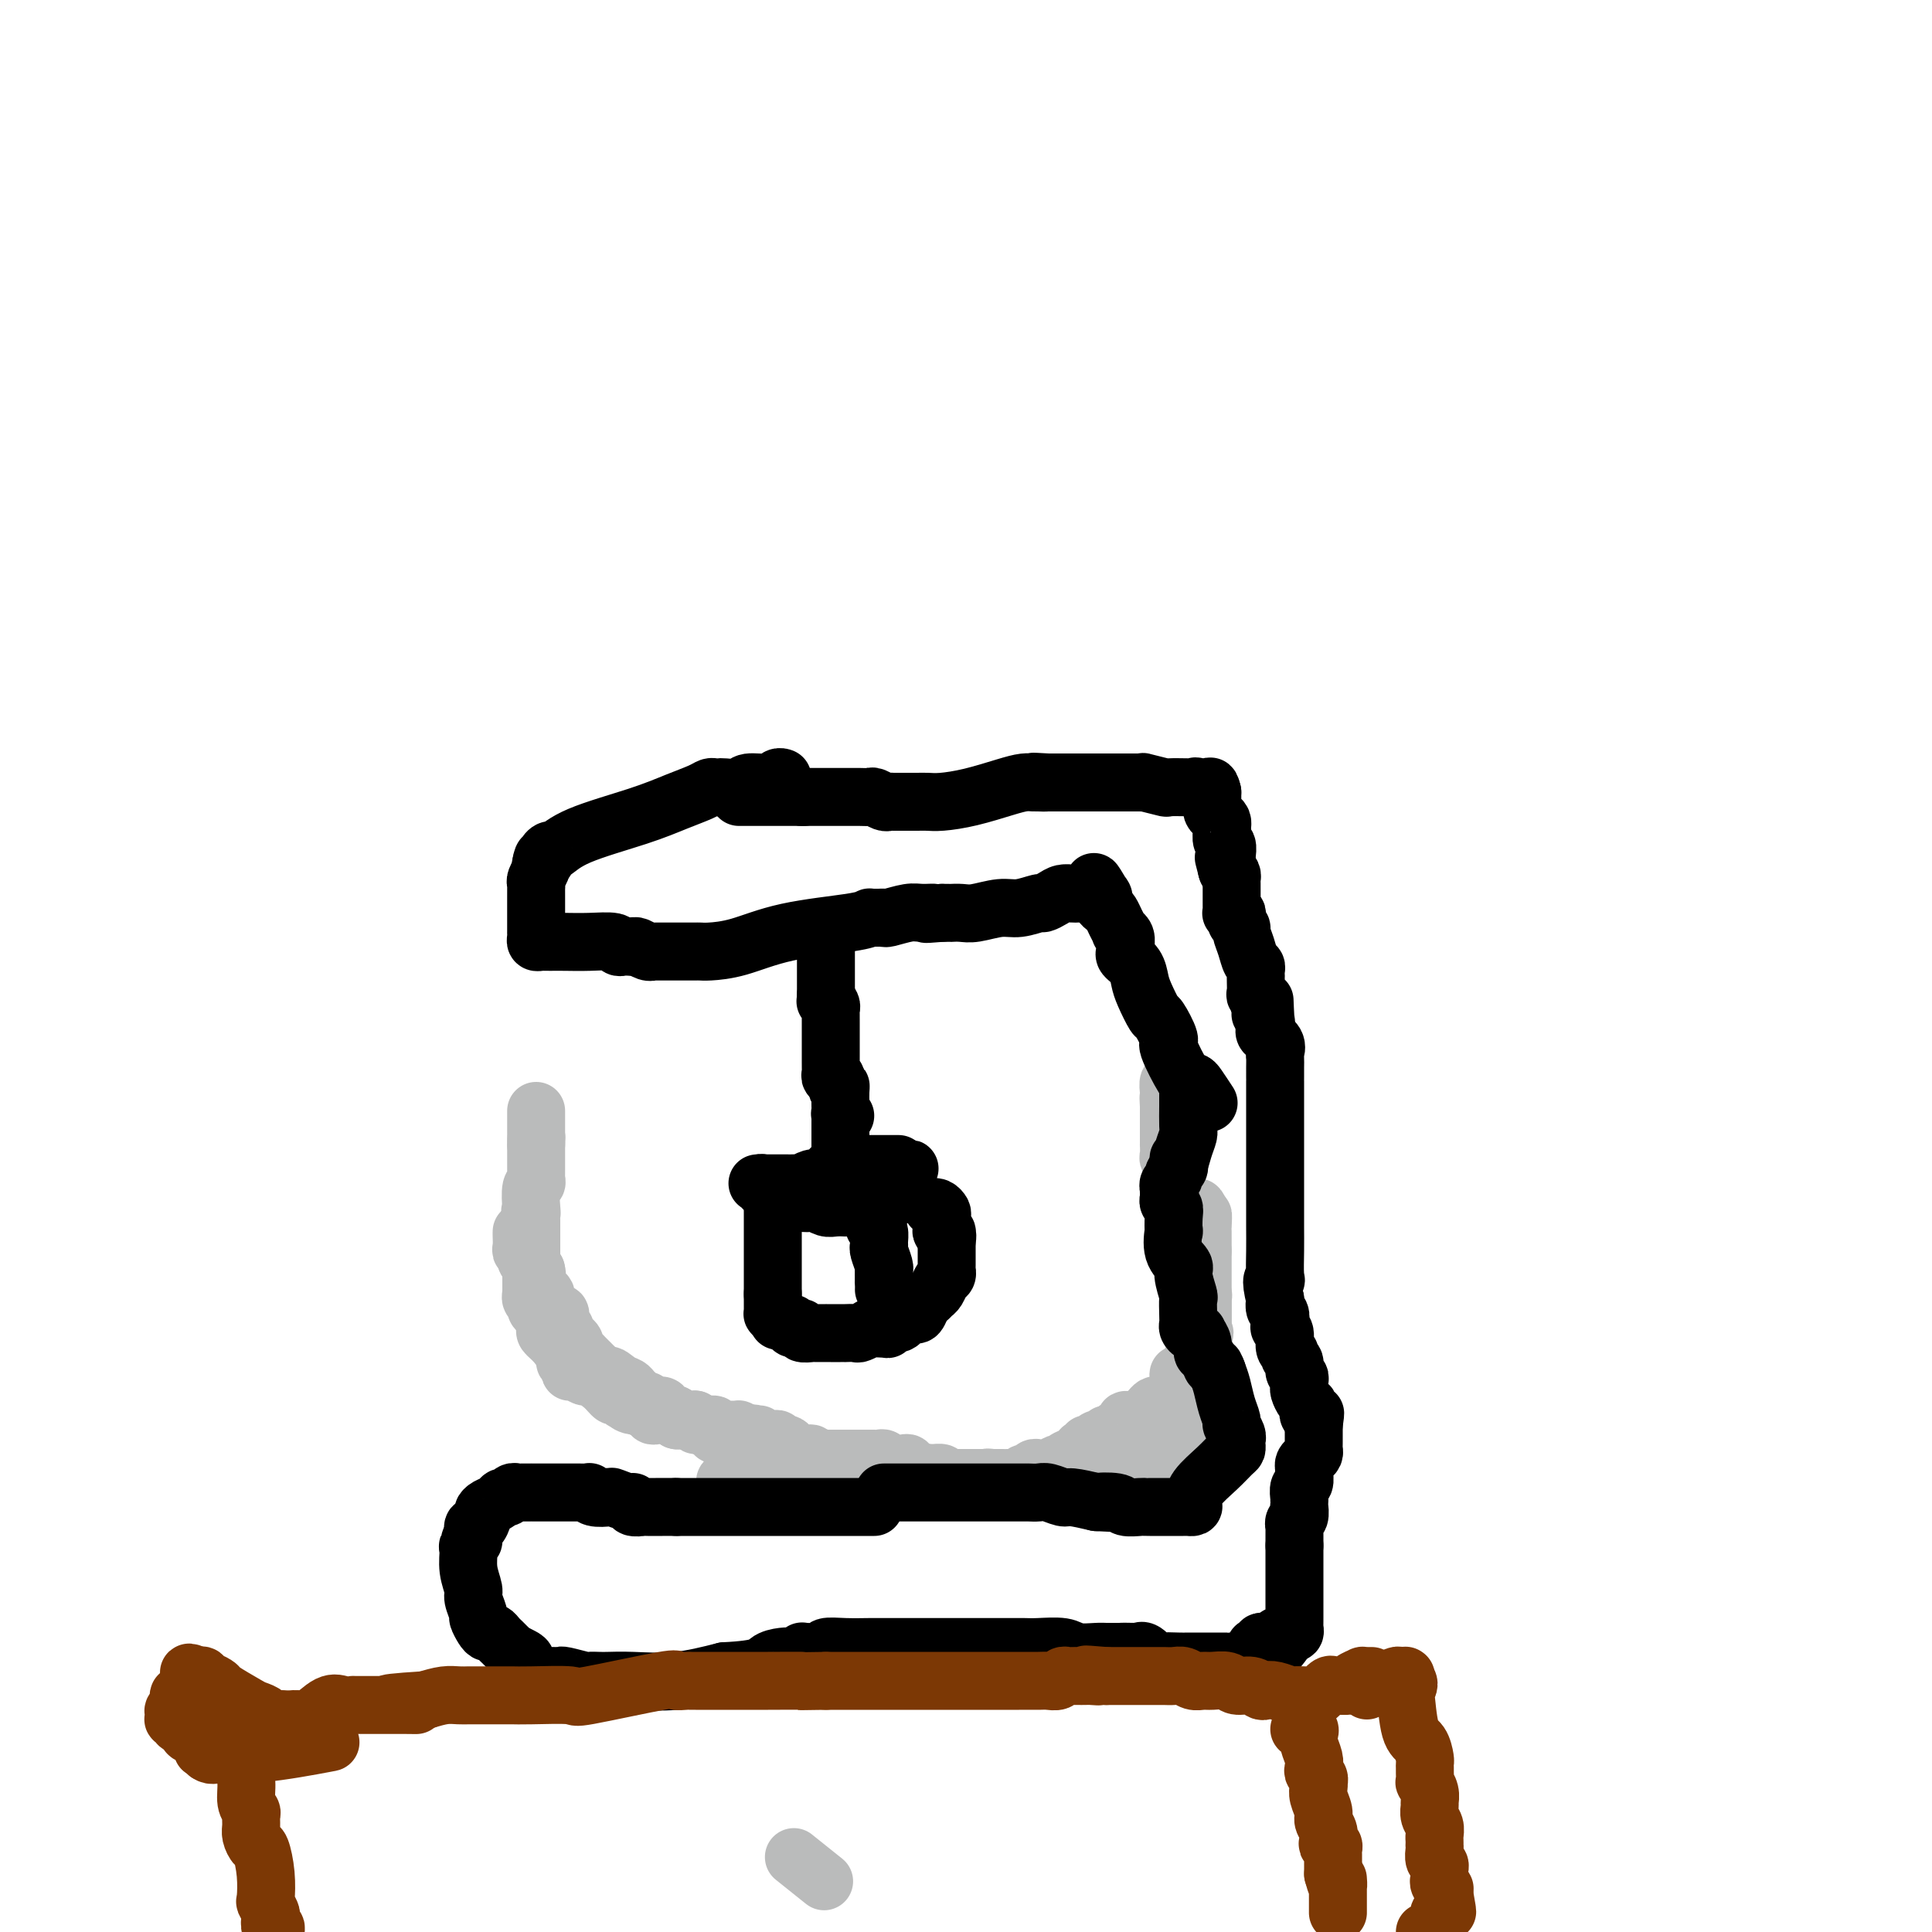 <svg viewBox='0 0 400 400' version='1.1' xmlns='http://www.w3.org/2000/svg' xmlns:xlink='http://www.w3.org/1999/xlink'><g fill='none' stroke='#BABBBB' stroke-width='12' stroke-linecap='round' stroke-linejoin='round'><path d='M108,255c-0.008,0.228 -0.016,0.456 0,1c0.016,0.544 0.056,1.403 0,2c-0.056,0.597 -0.207,0.933 0,1c0.207,0.067 0.773,-0.136 1,0c0.227,0.136 0.116,0.611 0,1c-0.116,0.389 -0.237,0.692 0,1c0.237,0.308 0.833,0.621 1,1c0.167,0.379 -0.095,0.822 0,1c0.095,0.178 0.548,0.089 1,0'/><path d='M111,263c0.421,1.583 -0.028,1.541 0,2c0.028,0.459 0.532,1.420 1,2c0.468,0.580 0.900,0.781 1,1c0.100,0.219 -0.132,0.458 0,1c0.132,0.542 0.628,1.388 1,2c0.372,0.612 0.621,0.990 1,1c0.379,0.010 0.889,-0.348 1,0c0.111,0.348 -0.176,1.403 0,2c0.176,0.597 0.817,0.737 1,1c0.183,0.263 -0.092,0.648 0,1c0.092,0.352 0.549,0.671 1,1c0.451,0.329 0.895,0.666 1,1c0.105,0.334 -0.130,0.663 0,1c0.130,0.337 0.626,0.682 1,1c0.374,0.318 0.625,0.610 1,1c0.375,0.390 0.874,0.878 1,1c0.126,0.122 -0.121,-0.122 0,0c0.121,0.122 0.609,0.610 1,1c0.391,0.390 0.683,0.683 1,1c0.317,0.317 0.658,0.659 1,1'/><path d='M125,285c2.300,3.355 1.050,0.744 1,0c-0.050,-0.744 1.100,0.379 2,1c0.900,0.621 1.551,0.740 2,1c0.449,0.260 0.697,0.662 1,1c0.303,0.338 0.663,0.612 1,1c0.337,0.388 0.652,0.892 1,1c0.348,0.108 0.728,-0.178 1,0c0.272,0.178 0.436,0.822 1,1c0.564,0.178 1.527,-0.110 2,0c0.473,0.110 0.455,0.618 1,1c0.545,0.382 1.651,0.639 2,1c0.349,0.361 -0.060,0.828 0,1c0.060,0.172 0.590,0.050 1,0c0.410,-0.050 0.702,-0.028 1,0c0.298,0.028 0.603,0.060 1,0c0.397,-0.060 0.885,-0.213 1,0c0.115,0.213 -0.143,0.793 0,1c0.143,0.207 0.686,0.041 1,0c0.314,-0.041 0.399,0.041 1,0c0.601,-0.041 1.719,-0.207 2,0c0.281,0.207 -0.274,0.788 0,1c0.274,0.212 1.378,0.056 2,0c0.622,-0.056 0.760,-0.012 1,0c0.240,0.012 0.580,-0.007 1,0c0.420,0.007 0.921,0.040 1,0c0.079,-0.040 -0.263,-0.154 0,0c0.263,0.154 1.132,0.577 2,1'/><path d='M155,297c4.803,1.852 1.812,0.482 1,0c-0.812,-0.482 0.556,-0.076 1,0c0.444,0.076 -0.035,-0.177 0,0c0.035,0.177 0.583,0.783 1,1c0.417,0.217 0.703,0.044 1,0c0.297,-0.044 0.604,0.040 1,0c0.396,-0.040 0.880,-0.204 1,0c0.120,0.204 -0.123,0.776 0,1c0.123,0.224 0.611,0.098 1,0c0.389,-0.098 0.678,-0.170 1,0c0.322,0.170 0.677,0.582 1,1c0.323,0.418 0.612,0.843 1,1c0.388,0.157 0.874,0.046 1,0c0.126,-0.046 -0.107,-0.026 0,0c0.107,0.026 0.554,0.059 1,0c0.446,-0.059 0.889,-0.208 1,0c0.111,0.208 -0.111,0.774 0,1c0.111,0.226 0.556,0.113 1,0'/><path d='M169,302c2.324,0.774 1.133,0.207 1,0c-0.133,-0.207 0.791,-0.056 1,0c0.209,0.056 -0.299,0.015 0,0c0.299,-0.015 1.404,-0.004 2,0c0.596,0.004 0.684,0.001 1,0c0.316,-0.001 0.862,-0.000 1,0c0.138,0.000 -0.132,0.000 0,0c0.132,-0.000 0.665,-0.000 1,0c0.335,0.000 0.471,0.000 1,0c0.529,-0.000 1.451,-0.001 2,0c0.549,0.001 0.724,0.004 1,0c0.276,-0.004 0.651,-0.015 1,0c0.349,0.015 0.671,0.057 1,0c0.329,-0.057 0.665,-0.211 1,0c0.335,0.211 0.668,0.788 1,1c0.332,0.212 0.663,0.061 1,0c0.337,-0.061 0.681,-0.031 1,0c0.319,0.031 0.613,0.064 1,0c0.387,-0.064 0.867,-0.223 1,0c0.133,0.223 -0.079,0.829 0,1c0.079,0.171 0.451,-0.094 1,0c0.549,0.094 1.274,0.547 2,1'/><path d='M191,305c3.890,0.460 2.614,0.109 2,0c-0.614,-0.109 -0.568,0.023 0,0c0.568,-0.023 1.658,-0.202 2,0c0.342,0.202 -0.063,0.786 0,1c0.063,0.214 0.594,0.057 1,0c0.406,-0.057 0.686,-0.015 1,0c0.314,0.015 0.663,0.004 1,0c0.337,-0.004 0.664,-0.001 1,0c0.336,0.001 0.681,0.000 1,0c0.319,-0.000 0.610,0.000 1,0c0.390,-0.000 0.878,-0.001 1,0c0.122,0.001 -0.121,0.004 0,0c0.121,-0.004 0.606,-0.015 1,0c0.394,0.015 0.696,0.057 1,0c0.304,-0.057 0.610,-0.211 1,0c0.390,0.211 0.864,0.789 1,1c0.136,0.211 -0.065,0.057 0,0c0.065,-0.057 0.395,-0.015 1,0c0.605,0.015 1.486,0.004 2,0c0.514,-0.004 0.663,-0.001 1,0c0.337,0.001 0.864,0.000 1,0c0.136,-0.000 -0.117,-0.000 0,0c0.117,0.000 0.605,0.000 1,0c0.395,-0.000 0.698,-0.000 1,0'/><path d='M213,307c3.566,0.309 1.480,0.083 1,0c-0.480,-0.083 0.644,-0.022 1,0c0.356,0.022 -0.056,0.006 0,0c0.056,-0.006 0.580,-0.002 1,0c0.420,0.002 0.735,0.000 1,0c0.265,-0.000 0.480,-0.000 1,0c0.520,0.000 1.345,0.000 2,0c0.655,-0.000 1.141,0.000 2,0c0.859,-0.000 2.092,-0.000 3,0c0.908,0.000 1.490,0.001 2,0c0.510,-0.001 0.948,-0.004 1,0c0.052,0.004 -0.281,0.015 0,0c0.281,-0.015 1.175,-0.057 2,0c0.825,0.057 1.582,0.211 2,0c0.418,-0.211 0.497,-0.788 1,-1c0.503,-0.212 1.429,-0.061 2,0c0.571,0.061 0.785,0.030 1,0'/><path d='M236,306c3.797,-0.338 1.791,-0.683 1,-1c-0.791,-0.317 -0.367,-0.606 0,-1c0.367,-0.394 0.677,-0.893 1,-1c0.323,-0.107 0.660,0.179 1,0c0.340,-0.179 0.684,-0.821 1,-1c0.316,-0.179 0.606,0.106 1,0c0.394,-0.106 0.894,-0.603 1,-1c0.106,-0.397 -0.182,-0.694 0,-1c0.182,-0.306 0.833,-0.621 1,-1c0.167,-0.379 -0.151,-0.823 0,-1c0.151,-0.177 0.773,-0.089 1,0c0.227,0.089 0.061,0.178 0,0c-0.061,-0.178 -0.016,-0.621 0,-1c0.016,-0.379 0.004,-0.692 0,-1c-0.004,-0.308 -0.001,-0.610 0,-1c0.001,-0.390 0.000,-0.867 0,-1c-0.000,-0.133 -0.000,0.077 0,0c0.000,-0.077 0.000,-0.440 0,-1c-0.000,-0.560 -0.000,-1.315 0,-2c0.000,-0.685 0.000,-1.300 0,-2c-0.000,-0.700 -0.000,-1.486 0,-2c0.000,-0.514 0.000,-0.757 0,-1'/><path d='M244,286c0.111,-2.249 -0.111,-1.372 0,-1c0.111,0.372 0.554,0.241 1,0c0.446,-0.241 0.894,-0.590 1,-1c0.106,-0.410 -0.129,-0.880 0,-1c0.129,-0.120 0.623,0.108 1,0c0.377,-0.108 0.637,-0.554 1,-1c0.363,-0.446 0.829,-0.893 1,-1c0.171,-0.107 0.046,0.126 0,0c-0.046,-0.126 -0.012,-0.611 0,-1c0.012,-0.389 0.003,-0.682 0,-1c-0.003,-0.318 -0.001,-0.662 0,-1c0.001,-0.338 0.000,-0.669 0,-1'/><path d='M249,277c0.774,-1.571 0.207,-0.999 0,-1c-0.207,-0.001 -0.056,-0.574 0,-1c0.056,-0.426 0.015,-0.706 0,-1c-0.015,-0.294 -0.004,-0.604 0,-1c0.004,-0.396 0.001,-0.879 0,-1c-0.001,-0.121 -0.001,0.121 0,0c0.001,-0.121 0.001,-0.604 0,-1c-0.001,-0.396 -0.004,-0.704 0,-1c0.004,-0.296 0.015,-0.580 0,-1c-0.015,-0.420 -0.057,-0.974 0,-1c0.057,-0.026 0.211,0.478 0,0c-0.211,-0.478 -0.788,-1.936 -1,-3c-0.212,-1.064 -0.061,-1.732 0,-2c0.061,-0.268 0.030,-0.134 0,0'/><path d='M248,263c-0.155,-2.343 -0.041,-1.201 0,-1c0.041,0.201 0.011,-0.538 0,-1c-0.011,-0.462 -0.003,-0.648 0,-1c0.003,-0.352 0.001,-0.871 0,-1c-0.001,-0.129 -0.000,0.131 0,0c0.000,-0.131 0.000,-0.654 0,-1c-0.000,-0.346 -0.001,-0.515 0,-1c0.001,-0.485 0.003,-1.288 0,-2c-0.003,-0.712 -0.011,-1.335 0,-2c0.011,-0.665 0.041,-1.371 0,-2c-0.041,-0.629 -0.155,-1.180 0,-1c0.155,0.180 0.577,1.090 1,2'/><path d='M249,252c0.155,-1.266 0.041,1.070 0,2c-0.041,0.930 -0.011,0.454 0,1c0.011,0.546 0.003,2.115 0,3c-0.003,0.885 -0.001,1.088 0,2c0.001,0.912 0.000,2.534 0,3c-0.000,0.466 -0.000,-0.225 0,0c0.000,0.225 0.000,1.365 0,2c-0.000,0.635 -0.000,0.765 0,1c0.000,0.235 0.000,0.573 0,1c-0.000,0.427 -0.000,0.942 0,1c0.000,0.058 -0.000,-0.340 0,0c0.000,0.340 0.000,1.418 0,2c-0.000,0.582 -0.000,0.667 0,1c0.000,0.333 0.000,0.914 0,1c-0.000,0.086 -0.000,-0.324 0,0c0.000,0.324 0.000,1.382 0,2c-0.000,0.618 -0.000,0.795 0,1c0.000,0.205 0.001,0.437 0,1c-0.001,0.563 -0.003,1.458 0,2c0.003,0.542 0.012,0.731 0,1c-0.012,0.269 -0.046,0.619 0,1c0.046,0.381 0.170,0.795 0,1c-0.170,0.205 -0.634,0.201 -1,0c-0.366,-0.201 -0.634,-0.600 -1,0c-0.366,0.600 -0.829,2.200 -1,3c-0.171,0.800 -0.049,0.800 0,1c0.049,0.200 0.024,0.600 0,1'/><path d='M246,286c-0.417,0.957 0.042,0.849 0,1c-0.042,0.151 -0.585,0.561 -1,1c-0.415,0.439 -0.703,0.906 -1,1c-0.297,0.094 -0.604,-0.185 -1,0c-0.396,0.185 -0.880,0.833 -1,1c-0.120,0.167 0.123,-0.149 0,0c-0.123,0.149 -0.611,0.762 -1,1c-0.389,0.238 -0.677,0.101 -1,0c-0.323,-0.101 -0.680,-0.167 -1,0c-0.320,0.167 -0.601,0.566 -1,1c-0.399,0.434 -0.914,0.904 -1,1c-0.086,0.096 0.257,-0.182 0,0c-0.257,0.182 -1.115,0.823 -2,1c-0.885,0.177 -1.796,-0.111 -2,0c-0.204,0.111 0.300,0.622 0,1c-0.300,0.378 -1.405,0.623 -2,1c-0.595,0.377 -0.680,0.886 -1,1c-0.320,0.114 -0.873,-0.167 -1,0c-0.127,0.167 0.174,0.781 0,1c-0.174,0.219 -0.821,0.044 -1,0c-0.179,-0.044 0.111,0.045 0,0c-0.111,-0.045 -0.622,-0.222 -1,0c-0.378,0.222 -0.622,0.843 -1,1c-0.378,0.157 -0.888,-0.151 -1,0c-0.112,0.151 0.176,0.762 0,1c-0.176,0.238 -0.817,0.102 -1,0c-0.183,-0.102 0.090,-0.172 0,0c-0.090,0.172 -0.545,0.586 -1,1'/><path d='M223,301c-3.741,2.563 -1.593,1.470 -1,1c0.593,-0.470 -0.370,-0.318 -1,0c-0.630,0.318 -0.928,0.803 -1,1c-0.072,0.197 0.083,0.106 0,0c-0.083,-0.106 -0.403,-0.226 -1,0c-0.597,0.226 -1.469,0.797 -2,1c-0.531,0.203 -0.720,0.039 -1,0c-0.280,-0.039 -0.652,0.046 -1,0c-0.348,-0.046 -0.671,-0.222 -1,0c-0.329,0.222 -0.665,0.844 -1,1c-0.335,0.156 -0.671,-0.154 -1,0c-0.329,0.154 -0.652,0.773 -1,1c-0.348,0.227 -0.720,0.061 -1,0c-0.280,-0.061 -0.469,-0.016 -1,0c-0.531,0.016 -1.403,0.004 -2,0c-0.597,-0.004 -0.918,-0.001 -1,0c-0.082,0.001 0.076,-0.001 0,0c-0.076,0.001 -0.385,0.004 -1,0c-0.615,-0.004 -1.536,-0.015 -3,0c-1.464,0.015 -3.471,0.057 -5,0c-1.529,-0.057 -2.581,-0.212 -4,0c-1.419,0.212 -3.207,0.793 -4,1c-0.793,0.207 -0.593,0.041 -1,0c-0.407,-0.041 -1.422,0.041 -2,0c-0.578,-0.041 -0.718,-0.207 -1,0c-0.282,0.207 -0.704,0.788 -1,1c-0.296,0.212 -0.464,0.057 -1,0c-0.536,-0.057 -1.439,-0.016 -2,0c-0.561,0.016 -0.781,0.008 -1,0'/><path d='M180,308c-4.743,0.310 -1.100,0.084 0,0c1.100,-0.084 -0.343,-0.025 -1,0c-0.657,0.025 -0.527,0.018 -1,0c-0.473,-0.018 -1.548,-0.045 -2,0c-0.452,0.045 -0.281,0.162 -1,0c-0.719,-0.162 -2.329,-0.604 -3,-1c-0.671,-0.396 -0.403,-0.746 -1,-1c-0.597,-0.254 -2.059,-0.411 -3,-1c-0.941,-0.589 -1.361,-1.608 -2,-2c-0.639,-0.392 -1.496,-0.157 -2,0c-0.504,0.157 -0.656,0.234 -1,0c-0.344,-0.234 -0.880,-0.781 -1,-1c-0.120,-0.219 0.175,-0.112 0,0c-0.175,0.112 -0.820,0.227 -1,0c-0.180,-0.227 0.105,-0.797 0,-1c-0.105,-0.203 -0.602,-0.039 -1,0c-0.398,0.039 -0.698,-0.046 -1,0c-0.302,0.046 -0.605,0.222 -1,0c-0.395,-0.222 -0.880,-0.843 -1,-1c-0.120,-0.157 0.126,0.150 0,0c-0.126,-0.150 -0.625,-0.759 -1,-1c-0.375,-0.241 -0.626,-0.116 -1,0c-0.374,0.116 -0.870,0.224 -1,0c-0.130,-0.224 0.106,-0.778 0,-1c-0.106,-0.222 -0.553,-0.111 -1,0'/><path d='M153,298c-4.129,-1.543 -0.951,-0.399 0,0c0.951,0.399 -0.323,0.055 -1,0c-0.677,-0.055 -0.755,0.179 -1,0c-0.245,-0.179 -0.657,-0.770 -1,-1c-0.343,-0.230 -0.615,-0.099 -1,0c-0.385,0.099 -0.881,0.166 -1,0c-0.119,-0.166 0.141,-0.566 0,-1c-0.141,-0.434 -0.682,-0.901 -1,-1c-0.318,-0.099 -0.413,0.169 -1,0c-0.587,-0.169 -1.668,-0.776 -2,-1c-0.332,-0.224 0.084,-0.064 0,0c-0.084,0.064 -0.666,0.031 -1,0c-0.334,-0.031 -0.418,-0.061 -1,0c-0.582,0.061 -1.662,0.213 -2,0c-0.338,-0.213 0.064,-0.789 0,-1c-0.064,-0.211 -0.596,-0.055 -1,0c-0.404,0.055 -0.682,0.011 -1,0c-0.318,-0.011 -0.676,0.012 -1,0c-0.324,-0.012 -0.614,-0.058 -1,0c-0.386,0.058 -0.866,0.222 -1,0c-0.134,-0.222 0.079,-0.829 0,-1c-0.079,-0.171 -0.451,0.094 -1,0c-0.549,-0.094 -1.274,-0.547 -2,-1'/><path d='M132,291c-3.472,-1.022 -1.651,-0.077 -1,0c0.651,0.077 0.133,-0.716 0,-1c-0.133,-0.284 0.120,-0.061 0,0c-0.120,0.061 -0.611,-0.042 -1,0c-0.389,0.042 -0.675,0.228 -1,0c-0.325,-0.228 -0.688,-0.869 -1,-1c-0.312,-0.131 -0.573,0.248 -1,0c-0.427,-0.248 -1.018,-1.123 -2,-2c-0.982,-0.877 -2.353,-1.754 -3,-2c-0.647,-0.246 -0.570,0.141 -1,0c-0.430,-0.141 -1.368,-0.810 -2,-1c-0.632,-0.190 -0.960,0.097 -1,0c-0.040,-0.097 0.206,-0.579 0,-1c-0.206,-0.421 -0.864,-0.781 -1,-1c-0.136,-0.219 0.251,-0.296 0,-1c-0.251,-0.704 -1.139,-2.034 -2,-3c-0.861,-0.966 -1.695,-1.568 -2,-2c-0.305,-0.432 -0.082,-0.693 0,-1c0.082,-0.307 0.022,-0.660 0,-1c-0.022,-0.340 -0.006,-0.669 0,-1c0.006,-0.331 0.003,-0.666 0,-1'/><path d='M113,272c-1.172,-1.869 -1.102,-0.542 -1,0c0.102,0.542 0.238,0.299 0,0c-0.238,-0.299 -0.848,-0.654 -1,-1c-0.152,-0.346 0.156,-0.684 0,-1c-0.156,-0.316 -0.774,-0.610 -1,-1c-0.226,-0.390 -0.061,-0.877 0,-1c0.061,-0.123 0.016,0.117 0,0c-0.016,-0.117 -0.004,-0.593 0,-1c0.004,-0.407 0.001,-0.747 0,-1c-0.001,-0.253 -0.000,-0.421 0,-1c0.000,-0.579 0.000,-1.570 0,-2c-0.000,-0.430 -0.000,-0.300 0,-1c0.000,-0.700 0.000,-2.229 0,-3c-0.000,-0.771 -0.000,-0.784 0,-1c0.000,-0.216 0.000,-0.635 0,-1c-0.000,-0.365 -0.000,-0.675 0,-1c0.000,-0.325 0.000,-0.664 0,-1c-0.000,-0.336 -0.000,-0.667 0,-1c0.000,-0.333 0.000,-0.666 0,-1'/><path d='M110,253c-0.468,-3.393 -0.140,-2.376 0,-2c0.140,0.376 0.090,0.112 0,-1c-0.090,-1.112 -0.220,-3.071 0,-4c0.220,-0.929 0.791,-0.827 1,-1c0.209,-0.173 0.056,-0.620 0,-1c-0.056,-0.380 -0.015,-0.693 0,-1c0.015,-0.307 0.004,-0.607 0,-1c-0.004,-0.393 -0.001,-0.879 0,-1c0.001,-0.121 0.000,0.121 0,0c-0.000,-0.121 -0.000,-0.607 0,-1c0.000,-0.393 0.000,-0.693 0,-1c-0.000,-0.307 -0.000,-0.621 0,-1c0.000,-0.379 0.000,-0.823 0,-1c-0.000,-0.177 -0.000,-0.089 0,0'/><path d='M111,237c0.155,-2.653 0.041,-1.284 0,-1c-0.041,0.284 -0.011,-0.515 0,-1c0.011,-0.485 0.003,-0.654 0,-1c-0.003,-0.346 -0.001,-0.867 0,-1c0.001,-0.133 0.000,0.122 0,0c-0.000,-0.122 -0.000,-0.620 0,-1c0.000,-0.380 0.000,-0.641 0,-1c-0.000,-0.359 -0.000,-0.817 0,-1c0.000,-0.183 0.000,-0.092 0,0'/><path d='M249,259c-0.182,-0.194 -0.364,-0.387 -1,-1c-0.636,-0.613 -1.726,-1.644 -2,-3c-0.274,-1.356 0.266,-3.035 0,-4c-0.266,-0.965 -1.340,-1.215 -2,-2c-0.660,-0.785 -0.908,-2.104 -1,-3c-0.092,-0.896 -0.028,-1.368 0,-2c0.028,-0.632 0.022,-1.425 0,-2c-0.022,-0.575 -0.058,-0.933 0,-1c0.058,-0.067 0.212,0.156 0,0c-0.212,-0.156 -0.789,-0.690 -1,-1c-0.211,-0.310 -0.057,-0.397 0,-1c0.057,-0.603 0.015,-1.721 0,-2c-0.015,-0.279 -0.004,0.280 0,0c0.004,-0.280 0.001,-1.399 0,-2c-0.001,-0.601 -0.000,-0.685 0,-1c0.000,-0.315 0.000,-0.861 0,-1c-0.000,-0.139 -0.000,0.128 0,0c0.000,-0.128 0.000,-0.650 0,-1c-0.000,-0.350 -0.000,-0.529 0,-1c0.000,-0.471 0.000,-1.236 0,-2'/><path d='M242,229c-0.155,-2.871 -0.043,-1.548 0,-1c0.043,0.548 0.015,0.319 0,0c-0.015,-0.319 -0.018,-0.730 0,-1c0.018,-0.270 0.057,-0.398 0,-1c-0.057,-0.602 -0.211,-1.677 0,-2c0.211,-0.323 0.788,0.105 1,0c0.212,-0.105 0.061,-0.744 0,-1c-0.061,-0.256 -0.030,-0.128 0,0'/><path d='M170,389c0.556,0.444 1.111,0.889 0,0c-1.111,-0.889 -3.889,-3.111 -5,-4c-1.111,-0.889 -0.556,-0.444 0,0'/><path d='M179,307c-0.331,0.423 -0.661,0.845 -1,1c-0.339,0.155 -0.686,0.041 -1,0c-0.314,-0.041 -0.595,-0.011 -1,0c-0.405,0.011 -0.935,0.003 -1,0c-0.065,-0.003 0.334,-0.001 0,0c-0.334,0.001 -1.403,0.000 -2,0c-0.597,-0.000 -0.723,0.000 -1,0c-0.277,-0.000 -0.703,-0.000 -1,0c-0.297,0.000 -0.463,0.001 -1,0c-0.537,-0.001 -1.443,-0.004 -2,0c-0.557,0.004 -0.763,0.015 -1,0c-0.237,-0.015 -0.505,-0.057 -1,0c-0.495,0.057 -1.219,0.211 -2,0c-0.781,-0.211 -1.620,-0.789 -2,-1c-0.380,-0.211 -0.301,-0.057 -1,0c-0.699,0.057 -2.176,0.015 -3,0c-0.824,-0.015 -0.994,-0.004 -1,0c-0.006,0.004 0.153,0.001 0,0c-0.153,-0.001 -0.618,-0.000 -1,0c-0.382,0.000 -0.680,0.000 -1,0c-0.320,-0.000 -0.663,-0.000 -1,0c-0.337,0.000 -0.668,0.000 -1,0c-0.332,-0.000 -0.666,-0.000 -1,0'/><path d='M152,307c-4.012,-0.226 -0.542,-0.792 1,-1c1.542,-0.208 1.155,-0.060 1,0c-0.155,0.060 -0.077,0.030 0,0'/></g>
<g fill='none' stroke='#000000' stroke-width='12' stroke-linecap='round' stroke-linejoin='round'><path d='M181,312c-0.449,0.000 -0.898,0.000 -1,0c-0.102,0.000 0.144,0.000 0,0c-0.144,0.000 -0.676,0.000 -1,0c-0.324,0.000 -0.438,-0.000 -1,0c-0.562,0.000 -1.570,0.000 -2,0c-0.430,0.000 -0.281,0.000 -1,0c-0.719,0.000 -2.305,0.000 -4,0c-1.695,0.000 -3.501,-0.000 -5,0c-1.499,0.000 -2.693,0.000 -4,0c-1.307,0.000 -2.728,0.000 -4,0c-1.272,0.000 -2.397,0.000 -3,0c-0.603,0.000 -0.685,0.000 -1,0c-0.315,0.000 -0.861,0.000 -1,0c-0.139,0.000 0.131,-0.000 0,0c-0.131,0.000 -0.664,0.000 -1,0c-0.336,0.000 -0.475,0.000 -1,0c-0.525,0.000 -1.436,0.000 -2,0c-0.564,0.000 -0.779,0.000 -1,0c-0.221,0.000 -0.446,0.000 -1,0c-0.554,0.000 -1.437,0.000 -2,0c-0.563,0.000 -0.805,0.000 -1,0c-0.195,0.000 -0.341,0.000 -1,0c-0.659,0.000 -1.829,0.000 -3,0'/><path d='M140,312c-6.848,-0.001 -3.467,-0.004 -3,0c0.467,0.004 -1.981,0.016 -3,0c-1.019,-0.016 -0.610,-0.061 -1,0c-0.390,0.061 -1.580,0.226 -2,0c-0.420,-0.226 -0.070,-0.844 0,-1c0.070,-0.156 -0.139,0.151 -1,0c-0.861,-0.151 -2.373,-0.758 -3,-1c-0.627,-0.242 -0.367,-0.117 -1,0c-0.633,0.117 -2.158,0.228 -3,0c-0.842,-0.228 -1.000,-0.793 -1,-1c-0.000,-0.207 0.157,-0.056 0,0c-0.157,0.056 -0.630,0.015 -1,0c-0.370,-0.015 -0.638,-0.005 -2,0c-1.362,0.005 -3.818,0.005 -6,0c-2.182,-0.005 -4.091,-0.016 -5,0c-0.909,0.016 -0.820,0.060 -1,0c-0.180,-0.060 -0.629,-0.223 -1,0c-0.371,0.223 -0.664,0.834 -1,1c-0.336,0.166 -0.716,-0.111 -1,0c-0.284,0.111 -0.471,0.612 -1,1c-0.529,0.388 -1.399,0.663 -2,1c-0.601,0.337 -0.932,0.737 -1,1c-0.068,0.263 0.126,0.390 0,1c-0.126,0.610 -0.572,1.703 -1,2c-0.428,0.297 -0.836,-0.201 -1,0c-0.164,0.201 -0.082,1.100 0,2'/><path d='M98,318c-1.485,1.561 -0.198,0.964 0,1c0.198,0.036 -0.694,0.704 -1,1c-0.306,0.296 -0.025,0.220 0,1c0.025,0.780 -0.204,2.418 0,4c0.204,1.582 0.842,3.110 1,4c0.158,0.890 -0.165,1.143 0,2c0.165,0.857 0.818,2.320 1,3c0.182,0.680 -0.106,0.577 0,1c0.106,0.423 0.606,1.370 1,2c0.394,0.630 0.683,0.942 1,1c0.317,0.058 0.664,-0.138 1,0c0.336,0.138 0.663,0.611 1,1c0.337,0.389 0.685,0.696 1,1c0.315,0.304 0.596,0.605 1,1c0.404,0.395 0.932,0.883 1,1c0.068,0.117 -0.324,-0.137 0,0c0.324,0.137 1.363,0.664 2,1c0.637,0.336 0.871,0.482 1,1c0.129,0.518 0.154,1.407 1,2c0.846,0.593 2.514,0.890 3,1c0.486,0.110 -0.209,0.033 0,0c0.209,-0.033 1.322,-0.023 2,0c0.678,0.023 0.920,0.059 1,0c0.080,-0.059 -0.002,-0.212 1,0c1.002,0.212 3.089,0.788 4,1c0.911,0.212 0.644,0.058 1,0c0.356,-0.058 1.333,-0.021 2,0c0.667,0.021 1.024,0.026 2,0c0.976,-0.026 2.570,-0.084 5,0c2.430,0.084 5.694,0.310 9,0c3.306,-0.310 6.653,-1.155 10,-2'/><path d='M150,346c8.074,-0.393 8.258,-1.377 9,-2c0.742,-0.623 2.041,-0.885 3,-1c0.959,-0.115 1.578,-0.084 2,0c0.422,0.084 0.646,0.220 1,0c0.354,-0.220 0.838,-0.795 1,-1c0.162,-0.205 0.001,-0.041 0,0c-0.001,0.041 0.156,-0.042 1,0c0.844,0.042 2.373,0.207 3,0c0.627,-0.207 0.351,-0.788 1,-1c0.649,-0.212 2.224,-0.057 4,0c1.776,0.057 3.753,0.015 5,0c1.247,-0.015 1.764,-0.004 3,0c1.236,0.004 3.192,0.001 4,0c0.808,-0.001 0.468,-0.000 1,0c0.532,0.000 1.936,0.000 3,0c1.064,-0.000 1.788,-0.000 2,0c0.212,0.000 -0.086,0.000 0,0c0.086,-0.000 0.558,-0.000 1,0c0.442,0.000 0.856,0.000 2,0c1.144,-0.000 3.020,-0.000 4,0c0.980,0.000 1.064,0.000 2,0c0.936,-0.000 2.723,-0.001 4,0c1.277,0.001 2.045,0.004 3,0c0.955,-0.004 2.098,-0.015 3,0c0.902,0.015 1.564,0.057 3,0c1.436,-0.057 3.644,-0.211 5,0c1.356,0.211 1.858,0.789 3,1c1.142,0.211 2.925,0.057 4,0c1.075,-0.057 1.443,-0.015 2,0c0.557,0.015 1.302,0.004 2,0c0.698,-0.004 1.349,-0.002 2,0'/><path d='M233,342c8.865,0.157 2.029,0.050 0,0c-2.029,-0.050 0.749,-0.041 2,0c1.251,0.041 0.976,0.116 1,0c0.024,-0.116 0.347,-0.423 1,0c0.653,0.423 1.635,1.578 2,2c0.365,0.422 0.113,0.113 1,0c0.887,-0.113 2.913,-0.030 4,0c1.087,0.030 1.234,0.008 2,0c0.766,-0.008 2.152,-0.002 3,0c0.848,0.002 1.159,0.001 2,0c0.841,-0.001 2.213,-0.000 3,0c0.787,0.000 0.990,0.001 1,0c0.010,-0.001 -0.171,-0.004 0,0c0.171,0.004 0.694,0.014 1,0c0.306,-0.014 0.394,-0.054 1,0c0.606,0.054 1.729,0.200 3,0c1.271,-0.200 2.688,-0.746 4,-2c1.312,-1.254 2.518,-3.215 3,-4c0.482,-0.785 0.241,-0.392 0,0'/><path d='M183,309c0.478,0.000 0.955,0.000 1,0c0.045,-0.000 -0.344,-0.000 0,0c0.344,0.000 1.419,0.000 2,0c0.581,-0.000 0.667,-0.000 2,0c1.333,0.000 3.915,0.000 5,0c1.085,-0.000 0.675,-0.000 1,0c0.325,0.000 1.387,0.000 2,0c0.613,-0.000 0.779,-0.000 1,0c0.221,0.000 0.497,0.000 1,0c0.503,-0.000 1.233,-0.000 2,0c0.767,0.000 1.570,0.000 2,0c0.430,-0.000 0.486,-0.000 1,0c0.514,0.000 1.487,0.000 2,0c0.513,-0.000 0.567,-0.000 1,0c0.433,0.000 1.243,0.000 2,0c0.757,-0.000 1.459,-0.000 2,0c0.541,0.000 0.922,0.000 1,0c0.078,-0.000 -0.146,-0.001 0,0c0.146,0.001 0.662,0.004 1,0c0.338,-0.004 0.497,-0.016 1,0c0.503,0.016 1.350,0.060 2,0c0.650,-0.060 1.102,-0.222 2,0c0.898,0.222 2.242,0.829 3,1c0.758,0.171 0.931,-0.094 2,0c1.069,0.094 3.035,0.547 5,1'/><path d='M227,311c6.872,0.326 2.051,0.140 1,0c-1.051,-0.140 1.668,-0.234 3,0c1.332,0.234 1.278,0.795 2,1c0.722,0.205 2.221,0.055 3,0c0.779,-0.055 0.839,-0.015 1,0c0.161,0.015 0.423,0.004 1,0c0.577,-0.004 1.467,-0.001 2,0c0.533,0.001 0.707,0.000 1,0c0.293,-0.000 0.706,-0.000 1,0c0.294,0.000 0.470,-0.000 1,0c0.530,0.000 1.414,0.000 2,0c0.586,-0.000 0.875,-0.002 1,0c0.125,0.002 0.087,0.007 0,0c-0.087,-0.007 -0.221,-0.024 0,0c0.221,0.024 0.798,0.091 1,0c0.202,-0.091 0.030,-0.339 0,-1c-0.030,-0.661 0.083,-1.735 1,-3c0.917,-1.265 2.638,-2.721 4,-4c1.362,-1.279 2.365,-2.381 3,-3c0.635,-0.619 0.903,-0.756 1,-1c0.097,-0.244 0.022,-0.594 0,-1c-0.022,-0.406 0.009,-0.867 0,-1c-0.009,-0.133 -0.058,0.061 0,0c0.058,-0.061 0.223,-0.379 0,-1c-0.223,-0.621 -0.833,-1.545 -1,-2c-0.167,-0.455 0.110,-0.442 0,-1c-0.110,-0.558 -0.607,-1.689 -1,-3c-0.393,-1.311 -0.684,-2.803 -1,-4c-0.316,-1.197 -0.658,-2.098 -1,-3'/><path d='M252,284c-0.802,-2.281 -0.807,-0.983 -1,-1c-0.193,-0.017 -0.573,-1.350 -1,-2c-0.427,-0.650 -0.902,-0.618 -1,-1c-0.098,-0.382 0.180,-1.177 0,-2c-0.180,-0.823 -0.819,-1.673 -1,-2c-0.181,-0.327 0.095,-0.131 0,0c-0.095,0.131 -0.562,0.195 -1,0c-0.438,-0.195 -0.848,-0.651 -1,-1c-0.152,-0.349 -0.045,-0.590 0,-1c0.045,-0.410 0.028,-0.987 0,-2c-0.028,-1.013 -0.068,-2.461 0,-3c0.068,-0.539 0.242,-0.171 0,-1c-0.242,-0.829 -0.902,-2.857 -1,-4c-0.098,-1.143 0.366,-1.402 0,-2c-0.366,-0.598 -1.561,-1.536 -2,-3c-0.439,-1.464 -0.121,-3.453 0,-4c0.121,-0.547 0.047,0.348 0,0c-0.047,-0.348 -0.065,-1.938 0,-3c0.065,-1.062 0.213,-1.595 0,-2c-0.213,-0.405 -0.789,-0.682 -1,-1c-0.211,-0.318 -0.058,-0.677 0,-1c0.058,-0.323 0.019,-0.611 0,-1c-0.019,-0.389 -0.020,-0.878 0,-1c0.020,-0.122 0.062,0.122 0,0c-0.062,-0.122 -0.226,-0.610 0,-1c0.226,-0.390 0.844,-0.682 1,-1c0.156,-0.318 -0.150,-0.663 0,-1c0.150,-0.337 0.757,-0.668 1,-1c0.243,-0.332 0.121,-0.666 0,-1'/><path d='M244,241c0.110,-2.646 -0.114,-0.262 0,0c0.114,0.262 0.566,-1.597 1,-3c0.434,-1.403 0.848,-2.351 1,-3c0.152,-0.649 0.040,-1.001 0,-2c-0.040,-0.999 -0.007,-2.646 0,-4c0.007,-1.354 -0.010,-2.415 0,-3c0.010,-0.585 0.049,-0.696 0,-1c-0.049,-0.304 -0.184,-0.803 0,-1c0.184,-0.197 0.689,-0.094 1,0c0.311,0.094 0.430,0.179 1,1c0.570,0.821 1.591,2.377 2,3c0.409,0.623 0.204,0.311 0,0'/><path d='M260,341c-0.120,-0.030 -0.239,-0.060 0,0c0.239,0.060 0.837,0.209 1,0c0.163,-0.209 -0.107,-0.778 0,-1c0.107,-0.222 0.592,-0.098 1,0c0.408,0.098 0.740,0.171 1,0c0.260,-0.171 0.448,-0.585 1,-1c0.552,-0.415 1.468,-0.832 2,-1c0.532,-0.168 0.678,-0.086 1,0c0.322,0.086 0.818,0.177 1,0c0.182,-0.177 0.049,-0.623 0,-1c-0.049,-0.377 -0.013,-0.686 0,-1c0.013,-0.314 0.003,-0.634 0,-1c-0.003,-0.366 -0.001,-0.777 0,-1c0.001,-0.223 0.000,-0.259 0,-1c-0.000,-0.741 -0.000,-2.187 0,-3c0.000,-0.813 0.000,-0.994 0,-1c-0.000,-0.006 -0.000,0.163 0,0c0.000,-0.163 0.000,-0.659 0,-1c-0.000,-0.341 -0.000,-0.528 0,-1c0.000,-0.472 0.000,-1.230 0,-2c-0.000,-0.770 -0.000,-1.554 0,-2c0.000,-0.446 0.000,-0.556 0,-1c-0.000,-0.444 -0.000,-1.222 0,-2'/><path d='M268,320c-0.000,-2.675 -0.001,-1.361 0,-1c0.001,0.361 0.004,-0.231 0,-1c-0.004,-0.769 -0.015,-1.717 0,-2c0.015,-0.283 0.057,0.097 0,0c-0.057,-0.097 -0.211,-0.670 0,-1c0.211,-0.330 0.789,-0.416 1,-1c0.211,-0.584 0.056,-1.666 0,-2c-0.056,-0.334 -0.011,0.080 0,0c0.011,-0.080 -0.011,-0.655 0,-1c0.011,-0.345 0.056,-0.460 0,-1c-0.056,-0.540 -0.212,-1.507 0,-2c0.212,-0.493 0.792,-0.513 1,-1c0.208,-0.487 0.046,-1.440 0,-2c-0.046,-0.560 0.026,-0.727 0,-1c-0.026,-0.273 -0.151,-0.650 0,-1c0.151,-0.350 0.576,-0.671 1,-1c0.424,-0.329 0.846,-0.665 1,-1c0.154,-0.335 0.041,-0.670 0,-1c-0.041,-0.330 -0.011,-0.655 0,-1c0.011,-0.345 0.003,-0.708 0,-1c-0.003,-0.292 -0.001,-0.512 0,-1c0.001,-0.488 0.000,-1.244 0,-2'/><path d='M272,295c0.603,-4.107 0.110,-1.874 0,-1c-0.110,0.874 0.164,0.390 0,0c-0.164,-0.390 -0.766,-0.686 -1,-1c-0.234,-0.314 -0.101,-0.648 0,-1c0.101,-0.352 0.170,-0.724 0,-1c-0.170,-0.276 -0.580,-0.455 -1,-1c-0.420,-0.545 -0.849,-1.454 -1,-2c-0.151,-0.546 -0.025,-0.727 0,-1c0.025,-0.273 -0.050,-0.636 0,-1c0.050,-0.364 0.225,-0.728 0,-1c-0.225,-0.272 -0.849,-0.452 -1,-1c-0.151,-0.548 0.171,-1.464 0,-2c-0.171,-0.536 -0.834,-0.693 -1,-1c-0.166,-0.307 0.166,-0.764 0,-1c-0.166,-0.236 -0.828,-0.252 -1,-1c-0.172,-0.748 0.146,-2.227 0,-3c-0.146,-0.773 -0.757,-0.840 -1,-1c-0.243,-0.160 -0.117,-0.414 0,-1c0.117,-0.586 0.224,-1.504 0,-2c-0.224,-0.496 -0.778,-0.570 -1,-1c-0.222,-0.430 -0.111,-1.215 0,-2'/><path d='M264,269c-1.238,-4.931 -0.332,-4.257 0,-4c0.332,0.257 0.089,0.097 0,-1c-0.089,-1.097 -0.024,-3.132 0,-5c0.024,-1.868 0.006,-3.569 0,-5c-0.006,-1.431 -0.002,-2.593 0,-4c0.002,-1.407 0.000,-3.058 0,-4c-0.000,-0.942 -0.000,-1.175 0,-2c0.000,-0.825 0.000,-2.243 0,-3c-0.000,-0.757 -0.000,-0.854 0,-1c0.000,-0.146 0.000,-0.342 0,-1c-0.000,-0.658 -0.000,-1.777 0,-2c0.000,-0.223 0.000,0.449 0,0c-0.000,-0.449 -0.000,-2.019 0,-3c0.000,-0.981 -0.000,-1.372 0,-2c0.000,-0.628 0.000,-1.492 0,-2c-0.000,-0.508 -0.000,-0.660 0,-1c0.000,-0.340 0.000,-0.869 0,-1c-0.000,-0.131 -0.000,0.137 0,0c0.000,-0.137 0.000,-0.680 0,-1c-0.000,-0.320 -0.000,-0.417 0,-1c0.000,-0.583 0.000,-1.652 0,-2c-0.000,-0.348 -0.001,0.024 0,0c0.001,-0.024 0.002,-0.443 0,-1c-0.002,-0.557 -0.008,-1.252 0,-2c0.008,-0.748 0.030,-1.548 0,-2c-0.030,-0.452 -0.113,-0.555 0,-1c0.113,-0.445 0.422,-1.233 0,-2c-0.422,-0.767 -1.575,-1.514 -2,-2c-0.425,-0.486 -0.121,-0.710 0,-1c0.121,-0.290 0.061,-0.645 0,-1'/><path d='M262,212c-0.327,-9.060 -0.144,-3.210 0,-1c0.144,2.210 0.249,0.781 0,0c-0.249,-0.781 -0.851,-0.913 -1,-1c-0.149,-0.087 0.156,-0.129 0,-1c-0.156,-0.871 -0.774,-2.572 -1,-3c-0.226,-0.428 -0.061,0.418 0,0c0.061,-0.418 0.017,-2.101 0,-3c-0.017,-0.899 -0.008,-1.013 0,-1c0.008,0.013 0.013,0.153 0,0c-0.013,-0.153 -0.046,-0.598 0,-1c0.046,-0.402 0.171,-0.762 0,-1c-0.171,-0.238 -0.638,-0.354 -1,-1c-0.362,-0.646 -0.619,-1.822 -1,-3c-0.381,-1.178 -0.886,-2.358 -1,-3c-0.114,-0.642 0.162,-0.747 0,-1c-0.162,-0.253 -0.761,-0.656 -1,-1c-0.239,-0.344 -0.117,-0.631 0,-1c0.117,-0.369 0.227,-0.820 0,-1c-0.227,-0.180 -0.793,-0.090 -1,0c-0.207,0.090 -0.055,0.179 0,0c0.055,-0.179 0.015,-0.626 0,-1c-0.015,-0.374 -0.004,-0.674 0,-1c0.004,-0.326 0.001,-0.679 0,-1c-0.001,-0.321 -0.000,-0.611 0,-1c0.000,-0.389 0.001,-0.878 0,-1c-0.001,-0.122 -0.003,0.122 0,0c0.003,-0.122 0.011,-0.610 0,-1c-0.011,-0.390 -0.041,-0.682 0,-1c0.041,-0.318 0.155,-0.662 0,-1c-0.155,-0.338 -0.577,-0.669 -1,-1'/><path d='M254,180c-1.237,-4.904 -0.331,-1.163 0,0c0.331,1.163 0.085,-0.251 0,-1c-0.085,-0.749 -0.009,-0.834 0,-1c0.009,-0.166 -0.050,-0.413 0,-1c0.050,-0.587 0.209,-1.516 0,-2c-0.209,-0.484 -0.787,-0.525 -1,-1c-0.213,-0.475 -0.060,-1.384 0,-2c0.060,-0.616 0.026,-0.939 0,-1c-0.026,-0.061 -0.046,0.138 0,0c0.046,-0.138 0.156,-0.614 0,-1c-0.156,-0.386 -0.578,-0.682 -1,-1c-0.422,-0.318 -0.845,-0.659 -1,-1c-0.155,-0.341 -0.041,-0.683 0,-1c0.041,-0.317 0.011,-0.611 0,-1c-0.011,-0.389 -0.003,-0.874 0,-1c0.003,-0.126 0.001,0.107 0,0c-0.001,-0.107 -0.000,-0.553 0,-1'/><path d='M251,164c-0.580,-2.414 -0.530,-0.451 -1,0c-0.470,0.451 -1.462,-0.612 -2,-1c-0.538,-0.388 -0.623,-0.103 -1,0c-0.377,0.103 -1.044,0.024 -1,0c0.044,-0.024 0.801,0.008 0,0c-0.801,-0.008 -3.159,-0.055 -4,0c-0.841,0.055 -0.165,0.211 -1,0c-0.835,-0.211 -3.181,-0.789 -4,-1c-0.819,-0.211 -0.112,-0.057 0,0c0.112,0.057 -0.371,0.015 -1,0c-0.629,-0.015 -1.403,-0.004 -2,0c-0.597,0.004 -1.018,0.001 -1,0c0.018,-0.001 0.476,-0.000 0,0c-0.476,0.000 -1.886,0.000 -3,0c-1.114,-0.000 -1.934,-0.000 -3,0c-1.066,0.000 -2.379,0.000 -3,0c-0.621,-0.000 -0.550,-0.000 -1,0c-0.450,0.000 -1.419,0.000 -2,0c-0.581,-0.000 -0.772,-0.000 -1,0c-0.228,0.000 -0.494,0.000 -1,0c-0.506,-0.000 -1.253,-0.000 -2,0'/><path d='M217,162c-5.436,-0.309 -2.026,-0.081 -1,0c1.026,0.081 -0.331,0.014 -1,0c-0.669,-0.014 -0.651,0.024 -1,0c-0.349,-0.024 -1.066,-0.112 -2,0c-0.934,0.112 -2.085,0.422 -4,1c-1.915,0.578 -4.593,1.423 -7,2c-2.407,0.577 -4.544,0.887 -6,1c-1.456,0.113 -2.232,0.030 -3,0c-0.768,-0.030 -1.528,-0.008 -2,0c-0.472,0.008 -0.655,0.002 -1,0c-0.345,-0.002 -0.852,-0.001 -1,0c-0.148,0.001 0.064,0.001 0,0c-0.064,-0.001 -0.402,-0.004 -1,0c-0.598,0.004 -1.455,0.015 -2,0c-0.545,-0.015 -0.777,-0.057 -1,0c-0.223,0.057 -0.436,0.211 -1,0c-0.564,-0.211 -1.481,-0.789 -2,-1c-0.519,-0.211 -0.642,-0.057 -1,0c-0.358,0.057 -0.950,0.015 -2,0c-1.050,-0.015 -2.557,-0.004 -3,0c-0.443,0.004 0.179,0.001 0,0c-0.179,-0.001 -1.161,-0.000 -2,0c-0.839,0.000 -1.537,0.000 -2,0c-0.463,-0.000 -0.691,-0.000 -1,0c-0.309,0.000 -0.699,0.000 -1,0c-0.301,-0.000 -0.515,-0.000 -1,0c-0.485,0.000 -1.243,0.000 -2,0'/><path d='M166,165c-4.438,-0.155 -1.035,-0.041 0,0c1.035,0.041 -0.300,0.011 -1,0c-0.700,-0.011 -0.767,-0.003 -1,0c-0.233,0.003 -0.632,0.001 -1,0c-0.368,-0.001 -0.704,-0.000 -1,0c-0.296,0.000 -0.552,0.000 -1,0c-0.448,-0.000 -1.087,-0.000 -2,0c-0.913,0.000 -2.101,0.000 -3,0c-0.899,-0.000 -1.509,-0.000 -2,0c-0.491,0.000 -0.863,0.000 -1,0c-0.137,-0.000 -0.039,-0.000 0,0c0.039,0.000 0.020,0.000 0,0'/><path d='M247,224c-0.428,0.016 -0.855,0.033 -1,0c-0.145,-0.033 -0.007,-0.115 0,0c0.007,0.115 -0.115,0.426 -1,-1c-0.885,-1.426 -2.531,-4.591 -3,-6c-0.469,-1.409 0.239,-1.062 0,-2c-0.239,-0.938 -1.425,-3.161 -2,-4c-0.575,-0.839 -0.540,-0.294 -1,-1c-0.460,-0.706 -1.416,-2.662 -2,-4c-0.584,-1.338 -0.798,-2.059 -1,-3c-0.202,-0.941 -0.393,-2.101 -1,-3c-0.607,-0.899 -1.631,-1.537 -2,-2c-0.369,-0.463 -0.084,-0.749 0,-1c0.084,-0.251 -0.033,-0.465 0,-1c0.033,-0.535 0.216,-1.390 0,-2c-0.216,-0.610 -0.831,-0.975 -1,-1c-0.169,-0.025 0.109,0.292 0,0c-0.109,-0.292 -0.604,-1.191 -1,-2c-0.396,-0.809 -0.694,-1.526 -1,-2c-0.306,-0.474 -0.621,-0.705 -1,-1c-0.379,-0.295 -0.823,-0.656 -1,-1c-0.177,-0.344 -0.089,-0.672 0,-1'/><path d='M228,186c-2.954,-6.105 -0.838,-2.368 0,-1c0.838,1.368 0.397,0.367 0,0c-0.397,-0.367 -0.751,-0.098 -1,0c-0.249,0.098 -0.395,0.027 -1,0c-0.605,-0.027 -1.671,-0.008 -2,0c-0.329,0.008 0.078,0.005 0,0c-0.078,-0.005 -0.641,-0.011 -1,0c-0.359,0.011 -0.513,0.040 -1,0c-0.487,-0.040 -1.305,-0.150 -2,0c-0.695,0.150 -1.265,0.561 -2,1c-0.735,0.439 -1.635,0.906 -2,1c-0.365,0.094 -0.194,-0.185 -1,0c-0.806,0.185 -2.588,0.834 -4,1c-1.412,0.166 -2.455,-0.152 -4,0c-1.545,0.152 -3.594,0.773 -5,1c-1.406,0.227 -2.170,0.061 -3,0c-0.830,-0.061 -1.728,-0.016 -2,0c-0.272,0.016 0.081,0.004 0,0c-0.081,-0.004 -0.594,-0.001 -1,0c-0.406,0.001 -0.703,0.001 -1,0'/><path d='M195,189c-5.469,0.460 -2.642,0.109 -2,0c0.642,-0.109 -0.903,0.023 -2,0c-1.097,-0.023 -1.747,-0.202 -3,0c-1.253,0.202 -3.110,0.786 -4,1c-0.890,0.214 -0.812,0.057 -1,0c-0.188,-0.057 -0.643,-0.013 -1,0c-0.357,0.013 -0.616,-0.006 -1,0c-0.384,0.006 -0.894,0.036 -1,0c-0.106,-0.036 0.193,-0.139 0,0c-0.193,0.139 -0.877,0.521 -4,1c-3.123,0.479 -8.683,1.057 -13,2c-4.317,0.943 -7.390,2.253 -10,3c-2.610,0.747 -4.755,0.932 -6,1c-1.245,0.068 -1.589,0.018 -2,0c-0.411,-0.018 -0.888,-0.005 -1,0c-0.112,0.005 0.143,0.001 0,0c-0.143,-0.001 -0.684,-0.000 -1,0c-0.316,0.000 -0.408,0.000 -1,0c-0.592,-0.000 -1.685,-0.000 -2,0c-0.315,0.000 0.148,0.001 0,0c-0.148,-0.001 -0.908,-0.004 -2,0c-1.092,0.004 -2.516,0.015 -3,0c-0.484,-0.015 -0.027,-0.056 0,0c0.027,0.056 -0.377,0.207 -1,0c-0.623,-0.207 -1.464,-0.774 -2,-1c-0.536,-0.226 -0.768,-0.113 -1,0'/><path d='M131,196c-2.426,-0.156 -0.492,-0.046 0,0c0.492,0.046 -0.457,0.026 -1,0c-0.543,-0.026 -0.680,-0.060 -1,0c-0.320,0.060 -0.825,0.212 -1,0c-0.175,-0.212 -0.022,-0.789 -1,-1c-0.978,-0.211 -3.088,-0.057 -5,0c-1.912,0.057 -3.626,0.016 -5,0c-1.374,-0.016 -2.407,-0.007 -3,0c-0.593,0.007 -0.747,0.012 -1,0c-0.253,-0.012 -0.604,-0.040 -1,0c-0.396,0.040 -0.838,0.148 -1,0c-0.162,-0.148 -0.043,-0.551 0,-1c0.043,-0.449 0.012,-0.945 0,-1c-0.012,-0.055 -0.003,0.329 0,0c0.003,-0.329 0.001,-1.373 0,-2c-0.001,-0.627 0.000,-0.837 0,-1c-0.000,-0.163 -0.001,-0.280 0,-1c0.001,-0.720 0.004,-2.042 0,-3c-0.004,-0.958 -0.015,-1.552 0,-2c0.015,-0.448 0.056,-0.749 0,-1c-0.056,-0.251 -0.207,-0.452 0,-1c0.207,-0.548 0.774,-1.442 1,-2c0.226,-0.558 0.113,-0.779 0,-1'/><path d='M112,179c0.396,-2.660 0.885,-1.309 1,-1c0.115,0.309 -0.145,-0.423 0,-1c0.145,-0.577 0.694,-0.997 1,-1c0.306,-0.003 0.368,0.413 1,0c0.632,-0.413 1.833,-1.656 5,-3c3.167,-1.344 8.302,-2.791 12,-4c3.698,-1.209 5.961,-2.180 8,-3c2.039,-0.820 3.854,-1.488 5,-2c1.146,-0.512 1.624,-0.868 2,-1c0.376,-0.132 0.651,-0.039 1,0c0.349,0.039 0.772,0.026 1,0c0.228,-0.026 0.260,-0.063 1,0c0.740,0.063 2.188,0.227 3,0c0.812,-0.227 0.988,-0.845 2,-1c1.012,-0.155 2.859,0.154 4,0c1.141,-0.154 1.576,-0.772 2,-1c0.424,-0.228 0.835,-0.065 1,0c0.165,0.065 0.082,0.033 0,0'/><path d='M171,194c0.000,0.192 0.000,0.384 0,1c0.000,0.616 0.000,1.656 0,2c-0.000,0.344 0.000,-0.009 0,0c0.000,0.009 0.000,0.380 0,1c0.000,0.620 0.000,1.490 0,2c0.000,0.510 0.000,0.662 0,1c0.000,0.338 0.000,0.864 0,1c0.000,0.136 -0.000,-0.118 0,0c0.000,0.118 0.000,0.606 0,1c0.000,0.394 0.000,0.693 0,1c0.000,0.307 0.000,0.621 0,1c0.000,0.379 0.000,0.823 0,1c0.000,0.177 0.000,0.089 0,0'/><path d='M171,206c-0.061,2.035 -0.212,1.124 0,1c0.212,-0.124 0.789,0.540 1,1c0.211,0.460 0.057,0.715 0,1c-0.057,0.285 -0.015,0.601 0,1c0.015,0.399 0.004,0.880 0,1c-0.004,0.120 -0.001,-0.122 0,0c0.001,0.122 0.000,0.606 0,1c-0.000,0.394 -0.000,0.697 0,1c0.000,0.303 0.000,0.606 0,1c-0.000,0.394 -0.000,0.879 0,1c0.000,0.121 0.000,-0.121 0,0c-0.000,0.121 -0.000,0.606 0,1c0.000,0.394 0.000,0.697 0,1c-0.000,0.303 -0.000,0.606 0,1c0.000,0.394 0.000,0.879 0,1c-0.000,0.121 -0.001,-0.121 0,0c0.001,0.121 0.004,0.606 0,1c-0.004,0.394 -0.015,0.697 0,1c0.015,0.303 0.056,0.607 0,1c-0.056,0.393 -0.207,0.875 0,1c0.207,0.125 0.774,-0.107 1,0c0.226,0.107 0.113,0.554 0,1'/><path d='M173,224c0.536,2.984 0.876,1.444 1,1c0.124,-0.444 0.034,0.210 0,1c-0.034,0.790 -0.010,1.718 0,2c0.010,0.282 0.006,-0.082 0,0c-0.006,0.082 -0.016,0.610 0,1c0.016,0.390 0.056,0.641 0,1c-0.056,0.359 -0.207,0.828 0,1c0.207,0.172 0.774,0.049 1,0c0.226,-0.049 0.113,-0.025 0,0'/><path d='M174,232c0.000,0.250 0.000,0.501 0,1c0.000,0.499 0.000,1.247 0,2c0.000,0.753 0.000,1.511 0,2c0.000,0.489 0.000,0.708 0,1c0.000,0.292 0.000,0.655 0,1c0.000,0.345 0.000,0.670 0,1c0.000,0.330 0.000,0.665 0,1'/><path d='M174,241c0.017,1.348 0.060,0.218 0,0c-0.060,-0.218 -0.222,0.478 0,1c0.222,0.522 0.829,0.871 1,1c0.171,0.129 -0.094,0.037 0,0c0.094,-0.037 0.547,-0.018 1,0'/><path d='M176,243c0.488,0.314 0.708,0.098 1,0c0.292,-0.098 0.656,-0.079 1,0c0.344,0.079 0.669,0.217 1,0c0.331,-0.217 0.667,-0.790 1,-1c0.333,-0.210 0.663,-0.056 1,0c0.337,0.056 0.682,0.015 1,0c0.318,-0.015 0.610,-0.004 1,0c0.390,0.004 0.878,0.001 1,0c0.122,-0.001 -0.122,-0.000 0,0c0.122,0.000 0.610,0.000 1,0c0.390,-0.000 0.683,-0.000 1,0c0.317,0.000 0.659,0.000 1,0'/><path d='M187,242c1.928,-0.146 1.248,-0.012 1,0c-0.248,0.012 -0.066,-0.098 0,0c0.066,0.098 0.015,0.405 0,1c-0.015,0.595 0.007,1.479 0,2c-0.007,0.521 -0.043,0.679 0,1c0.043,0.321 0.165,0.804 0,1c-0.165,0.196 -0.615,0.104 -1,0c-0.385,-0.104 -0.703,-0.221 -1,0c-0.297,0.221 -0.572,0.781 -1,1c-0.428,0.219 -1.007,0.097 -1,0c0.007,-0.097 0.602,-0.170 0,0c-0.602,0.170 -2.399,0.581 -3,1c-0.601,0.419 -0.005,0.844 0,1c0.005,0.156 -0.581,0.042 -1,0c-0.419,-0.042 -0.671,-0.011 -1,0c-0.329,0.011 -0.735,0.003 -1,0c-0.265,-0.003 -0.388,0.000 -1,0c-0.612,-0.000 -1.712,-0.004 -2,0c-0.288,0.004 0.236,0.015 0,0c-0.236,-0.015 -1.233,-0.056 -2,0c-0.767,0.056 -1.305,0.208 -2,0c-0.695,-0.208 -1.547,-0.777 -2,-1c-0.453,-0.223 -0.507,-0.098 -1,0c-0.493,0.098 -1.427,0.171 -2,0c-0.573,-0.171 -0.787,-0.585 -1,-1'/><path d='M165,248c-2.412,-0.552 -1.943,-0.931 -2,-1c-0.057,-0.069 -0.641,0.174 -1,0c-0.359,-0.174 -0.492,-0.765 -1,-1c-0.508,-0.235 -1.389,-0.116 -2,0c-0.611,0.116 -0.950,0.227 -1,0c-0.050,-0.227 0.190,-0.793 0,-1c-0.190,-0.207 -0.809,-0.055 -1,0c-0.191,0.055 0.047,0.015 0,0c-0.047,-0.015 -0.377,-0.004 0,0c0.377,0.004 1.462,0.001 2,0c0.538,-0.001 0.531,-0.001 1,0c0.469,0.001 1.416,0.001 2,0c0.584,-0.001 0.804,-0.004 1,0c0.196,0.004 0.366,0.016 1,0c0.634,-0.016 1.731,-0.060 2,0c0.269,0.060 -0.289,0.222 0,0c0.289,-0.222 1.424,-0.829 2,-1c0.576,-0.171 0.593,0.094 1,0c0.407,-0.094 1.203,-0.547 2,-1'/><path d='M171,243c2.035,-0.686 1.123,-0.902 1,-1c-0.123,-0.098 0.544,-0.079 1,0c0.456,0.079 0.699,0.217 1,0c0.301,-0.217 0.658,-0.790 1,-1c0.342,-0.210 0.670,-0.056 1,0c0.330,0.056 0.661,0.015 1,0c0.339,-0.015 0.685,-0.004 1,0c0.315,0.004 0.600,0.001 1,0c0.400,-0.001 0.916,-0.000 1,0c0.084,0.000 -0.262,0.000 0,0c0.262,-0.000 1.134,-0.000 2,0c0.866,0.000 1.727,0.000 2,0c0.273,-0.000 -0.043,-0.000 0,0c0.043,0.000 0.445,0.000 1,0c0.555,-0.000 1.265,-0.000 1,0c-0.265,0.000 -1.504,0.000 -2,0c-0.496,-0.000 -0.248,-0.000 0,0'/><path d='M160,249c0.000,0.418 0.000,0.837 0,1c0.000,0.163 0.000,0.071 0,1c0.000,0.929 0.000,2.879 0,4c0.000,1.121 0.000,1.413 0,2c0.000,0.587 0.000,1.468 0,2c0.000,0.532 0.000,0.716 0,1c0.000,0.284 0.000,0.667 0,1c0.000,0.333 0.000,0.614 0,1c0.000,0.386 0.000,0.876 0,1c-0.000,0.124 -0.000,-0.119 0,0c0.000,0.119 0.000,0.599 0,1c0.000,0.401 0.000,0.723 0,1c0.000,0.277 0.000,0.508 0,1c0.000,0.492 0.000,1.246 0,2'/><path d='M160,268c0.000,2.892 0.000,0.621 0,0c-0.000,-0.621 -0.001,0.407 0,1c0.001,0.593 0.003,0.750 0,1c-0.003,0.250 -0.011,0.593 0,1c0.011,0.407 0.041,0.879 0,1c-0.041,0.121 -0.155,-0.108 0,0c0.155,0.108 0.577,0.554 1,1'/><path d='M161,273c0.167,0.833 0.083,0.417 0,0'/><path d='M164,274c-0.079,0.415 -0.158,0.829 0,1c0.158,0.171 0.552,0.098 1,0c0.448,-0.098 0.951,-0.223 1,0c0.049,0.223 -0.356,0.792 0,1c0.356,0.208 1.471,0.056 2,0c0.529,-0.056 0.470,-0.015 1,0c0.530,0.015 1.647,0.004 2,0c0.353,-0.004 -0.059,-0.001 0,0c0.059,0.001 0.588,0.000 1,0c0.412,-0.000 0.706,-0.000 1,0c0.294,0.000 0.588,0.001 1,0c0.412,-0.001 0.941,-0.004 1,0c0.059,0.004 -0.354,0.015 0,0c0.354,-0.015 1.473,-0.057 2,0c0.527,0.057 0.461,0.211 1,0c0.539,-0.211 1.684,-0.788 2,-1c0.316,-0.212 -0.195,-0.061 0,0c0.195,0.061 1.098,0.030 2,0'/><path d='M182,275c2.964,0.215 1.373,0.251 1,0c-0.373,-0.251 0.473,-0.789 1,-1c0.527,-0.211 0.734,-0.095 1,0c0.266,0.095 0.592,0.169 1,0c0.408,-0.169 0.897,-0.582 1,-1c0.103,-0.418 -0.180,-0.842 0,-1c0.180,-0.158 0.822,-0.049 1,0c0.178,0.049 -0.107,0.039 0,0c0.107,-0.039 0.607,-0.105 1,0c0.393,0.105 0.679,0.383 1,0c0.321,-0.383 0.678,-1.425 1,-2c0.322,-0.575 0.611,-0.683 1,-1c0.389,-0.317 0.879,-0.844 1,-1c0.121,-0.156 -0.125,0.059 0,0c0.125,-0.059 0.622,-0.393 1,-1c0.378,-0.607 0.637,-1.486 1,-2c0.363,-0.514 0.829,-0.662 1,-1c0.171,-0.338 0.046,-0.867 0,-1c-0.046,-0.133 -0.012,0.130 0,0c0.012,-0.130 0.003,-0.653 0,-1c-0.003,-0.347 -0.001,-0.516 0,-1c0.001,-0.484 0.000,-1.281 0,-2c-0.000,-0.719 -0.000,-1.359 0,-2'/><path d='M196,257c0.293,-1.711 0.026,-0.987 0,-1c-0.026,-0.013 0.190,-0.763 0,-1c-0.190,-0.237 -0.786,0.038 -1,0c-0.214,-0.038 -0.047,-0.388 0,-1c0.047,-0.612 -0.026,-1.484 0,-2c0.026,-0.516 0.151,-0.674 0,-1c-0.151,-0.326 -0.579,-0.818 -1,-1c-0.421,-0.182 -0.835,-0.052 -1,0c-0.165,0.052 -0.083,0.026 0,0'/><path d='M181,254c0.425,0.224 0.850,0.449 1,1c0.150,0.551 0.026,1.430 0,2c-0.026,0.570 0.046,0.831 0,1c-0.046,0.169 -0.208,0.244 0,1c0.208,0.756 0.788,2.192 1,3c0.212,0.808 0.057,0.987 0,1c-0.057,0.013 -0.016,-0.139 0,0c0.016,0.139 0.008,0.570 0,1'/><path d='M183,264c0.309,1.729 0.083,1.051 0,1c-0.083,-0.051 -0.022,0.525 0,1c0.022,0.475 0.006,0.850 0,1c-0.006,0.150 -0.003,0.075 0,0'/></g>
<g fill='none' stroke='#7C3805' stroke-width='12' stroke-linecap='round' stroke-linejoin='round'><path d='M284,347c-0.457,0.002 -0.914,0.003 -1,0c-0.086,-0.003 0.199,-0.011 0,0c-0.199,0.011 -0.883,0.041 -1,0c-0.117,-0.041 0.333,-0.154 0,0c-0.333,0.154 -1.450,0.575 -2,1c-0.550,0.425 -0.532,0.853 -1,1c-0.468,0.147 -1.421,0.011 -2,0c-0.579,-0.011 -0.785,0.102 -1,0c-0.215,-0.102 -0.438,-0.420 -1,0c-0.562,0.420 -1.464,1.576 -2,2c-0.536,0.424 -0.705,0.115 -1,0c-0.295,-0.115 -0.715,-0.034 -1,0c-0.285,0.034 -0.433,0.023 -1,0c-0.567,-0.023 -1.552,-0.058 -2,0c-0.448,0.058 -0.360,0.208 -1,0c-0.640,-0.208 -2.010,-0.773 -3,-1c-0.990,-0.227 -1.601,-0.117 -2,0c-0.399,0.117 -0.586,0.242 -1,0c-0.414,-0.242 -1.055,-0.850 -2,-1c-0.945,-0.150 -2.192,0.157 -3,0c-0.808,-0.157 -1.175,-0.778 -2,-1c-0.825,-0.222 -2.108,-0.045 -3,0c-0.892,0.045 -1.394,-0.040 -2,0c-0.606,0.040 -1.317,0.207 -2,0c-0.683,-0.207 -1.337,-0.788 -2,-1c-0.663,-0.212 -1.336,-0.057 -2,0c-0.664,0.057 -1.318,0.015 -2,0c-0.682,-0.015 -1.393,-0.004 -2,0c-0.607,0.004 -1.111,0.001 -2,0c-0.889,-0.001 -2.162,-0.000 -3,0c-0.838,0.000 -1.239,0.000 -2,0c-0.761,-0.000 -1.880,-0.000 -3,0'/><path d='M229,347c-7.213,-0.619 -3.246,-0.166 -2,0c1.246,0.166 -0.229,0.045 -1,0c-0.771,-0.045 -0.837,-0.013 -1,0c-0.163,0.013 -0.424,0.007 -1,0c-0.576,-0.007 -1.467,-0.016 -2,0c-0.533,0.016 -0.708,0.057 -1,0c-0.292,-0.057 -0.702,-0.211 -1,0c-0.298,0.211 -0.485,0.789 -1,1c-0.515,0.211 -1.358,0.057 -2,0c-0.642,-0.057 -1.083,-0.015 -2,0c-0.917,0.015 -2.309,0.004 -4,0c-1.691,-0.004 -3.679,-0.001 -6,0c-2.321,0.001 -4.975,0.000 -7,0c-2.025,-0.000 -3.421,-0.000 -5,0c-1.579,0.000 -3.340,0.000 -5,0c-1.660,-0.000 -3.219,-0.000 -4,0c-0.781,0.000 -0.783,0.000 -1,0c-0.217,-0.000 -0.650,-0.000 -1,0c-0.350,0.000 -0.619,0.000 -1,0c-0.381,-0.000 -0.874,-0.000 -1,0c-0.126,0.000 0.116,0.000 0,0c-0.116,-0.000 -0.590,-0.000 -1,0c-0.410,0.000 -0.757,0.000 -1,0c-0.243,-0.000 -0.383,-0.000 -1,0c-0.617,0.000 -1.712,0.000 -2,0c-0.288,-0.000 0.230,-0.000 0,0c-0.230,0.000 -1.209,0.000 -2,0c-0.791,-0.000 -1.396,-0.000 -2,0'/><path d='M171,348c-9.769,0.155 -5.192,0.041 -5,0c0.192,-0.041 -4.000,-0.011 -7,0c-3.000,0.011 -4.807,0.003 -6,0c-1.193,-0.003 -1.773,-0.001 -3,0c-1.227,0.001 -3.101,-0.000 -4,0c-0.899,0.000 -0.824,0.001 -1,0c-0.176,-0.001 -0.604,-0.003 -1,0c-0.396,0.003 -0.759,0.012 -1,0c-0.241,-0.012 -0.359,-0.046 -1,0c-0.641,0.046 -1.806,0.170 -2,0c-0.194,-0.170 0.583,-0.634 -3,0c-3.583,0.634 -11.526,2.366 -15,3c-3.474,0.634 -2.479,0.170 -4,0c-1.521,-0.170 -5.559,-0.046 -8,0c-2.441,0.046 -3.285,0.012 -4,0c-0.715,-0.012 -1.301,-0.003 -2,0c-0.699,0.003 -1.511,0.001 -2,0c-0.489,-0.001 -0.656,-0.000 -1,0c-0.344,0.000 -0.865,0.000 -1,0c-0.135,-0.000 0.116,0.000 0,0c-0.116,-0.000 -0.600,-0.001 -1,0c-0.400,0.001 -0.718,0.003 -1,0c-0.282,-0.003 -0.529,-0.011 -1,0c-0.471,0.011 -1.165,0.041 -2,0c-0.835,-0.041 -1.810,-0.155 -3,0c-1.190,0.155 -2.595,0.577 -4,1'/><path d='M88,352c-13.471,0.845 -5.647,0.959 -3,1c2.647,0.041 0.119,0.011 -1,0c-1.119,-0.011 -0.828,-0.003 -1,0c-0.172,0.003 -0.805,0.001 -1,0c-0.195,-0.001 0.050,-0.000 0,0c-0.050,0.000 -0.394,0.000 -1,0c-0.606,-0.000 -1.475,-0.000 -2,0c-0.525,0.000 -0.705,0.000 -1,0c-0.295,-0.000 -0.704,-0.000 -1,0c-0.296,0.000 -0.477,0.001 -1,0c-0.523,-0.001 -1.388,-0.003 -2,0c-0.612,0.003 -0.973,0.012 -1,0c-0.027,-0.012 0.278,-0.046 0,0c-0.278,0.046 -1.140,0.170 -2,0c-0.860,-0.170 -1.718,-0.634 -3,0c-1.282,0.634 -2.987,2.366 -4,3c-1.013,0.634 -1.333,0.170 -2,0c-0.667,-0.170 -1.679,-0.046 -2,0c-0.321,0.046 0.051,0.013 0,0c-0.051,-0.013 -0.526,-0.007 -1,0'/><path d='M59,356c-4.663,0.618 -1.822,0.163 -1,0c0.822,-0.163 -0.375,-0.033 -1,0c-0.625,0.033 -0.678,-0.031 -1,0c-0.322,0.031 -0.914,0.155 -1,0c-0.086,-0.155 0.332,-0.591 0,-1c-0.332,-0.409 -1.416,-0.793 -2,-1c-0.584,-0.207 -0.668,-0.236 -2,-1c-1.332,-0.764 -3.911,-2.261 -5,-3c-1.089,-0.739 -0.687,-0.720 -1,-1c-0.313,-0.280 -1.342,-0.859 -2,-1c-0.658,-0.141 -0.946,0.154 -1,0c-0.054,-0.154 0.128,-0.758 0,-1c-0.128,-0.242 -0.564,-0.121 -1,0'/><path d='M41,347c-3.039,-1.402 -1.636,-0.407 -1,0c0.636,0.407 0.507,0.228 0,1c-0.507,0.772 -1.390,2.497 -2,3c-0.610,0.503 -0.948,-0.215 -1,0c-0.052,0.215 0.181,1.363 0,2c-0.181,0.637 -0.776,0.763 -1,1c-0.224,0.237 -0.075,0.585 0,1c0.075,0.415 0.078,0.899 0,1c-0.078,0.101 -0.237,-0.179 0,0c0.237,0.179 0.872,0.817 1,1c0.128,0.183 -0.249,-0.091 0,0c0.249,0.091 1.125,0.545 2,1'/><path d='M39,358c0.338,0.787 -0.316,0.755 0,1c0.316,0.245 1.600,0.769 2,1c0.400,0.231 -0.086,0.170 0,0c0.086,-0.170 0.745,-0.448 1,0c0.255,0.448 0.107,1.620 0,2c-0.107,0.380 -0.173,-0.034 0,0c0.173,0.034 0.587,0.517 1,1'/><path d='M43,363c1.021,0.742 1.573,0.096 3,0c1.427,-0.096 3.730,0.359 8,0c4.270,-0.359 10.506,-1.531 13,-2c2.494,-0.469 1.247,-0.234 0,0'/><path d='M283,350c-0.091,-0.415 -0.183,-0.829 0,-1c0.183,-0.171 0.639,-0.097 1,0c0.361,0.097 0.625,0.218 1,0c0.375,-0.218 0.860,-0.776 1,-1c0.140,-0.224 -0.064,-0.113 0,0c0.064,0.113 0.395,0.226 1,0c0.605,-0.226 1.483,-0.793 2,-1c0.517,-0.207 0.675,-0.053 1,0c0.325,0.053 0.819,0.004 1,0c0.181,-0.004 0.049,0.037 0,0c-0.049,-0.037 -0.014,-0.154 0,0c0.014,0.154 0.007,0.577 0,1'/><path d='M291,348c1.246,0.187 0.362,1.654 0,2c-0.362,0.346 -0.202,-0.430 0,1c0.202,1.430 0.446,5.066 1,7c0.554,1.934 1.416,2.166 2,3c0.584,0.834 0.889,2.270 1,3c0.111,0.730 0.029,0.754 0,1c-0.029,0.246 -0.004,0.713 0,1c0.004,0.287 -0.013,0.396 0,1c0.013,0.604 0.056,1.705 0,2c-0.056,0.295 -0.212,-0.216 0,0c0.212,0.216 0.793,1.160 1,2c0.207,0.840 0.041,1.577 0,2c-0.041,0.423 0.041,0.533 0,1c-0.041,0.467 -0.207,1.292 0,2c0.207,0.708 0.788,1.299 1,2c0.212,0.701 0.057,1.510 0,2c-0.057,0.490 -0.016,0.660 0,1c0.016,0.340 0.008,0.851 0,1c-0.008,0.149 -0.016,-0.062 0,0c0.016,0.062 0.057,0.398 0,1c-0.057,0.602 -0.211,1.471 0,2c0.211,0.529 0.788,0.719 1,1c0.212,0.281 0.061,0.654 0,1c-0.061,0.346 -0.030,0.666 0,1c0.030,0.334 0.061,0.681 0,1c-0.061,0.319 -0.212,0.611 0,1c0.212,0.389 0.788,0.874 1,1c0.212,0.126 0.061,-0.107 0,0c-0.061,0.107 -0.030,0.553 0,1'/><path d='M299,392c1.236,6.990 0.328,2.464 0,1c-0.328,-1.464 -0.074,0.132 0,1c0.074,0.868 -0.032,1.006 0,1c0.032,-0.006 0.203,-0.156 0,0c-0.203,0.156 -0.778,0.619 -1,1c-0.222,0.381 -0.090,0.679 0,1c0.090,0.321 0.140,0.663 0,1c-0.140,0.337 -0.468,0.668 -1,1c-0.532,0.332 -1.266,0.666 -2,1'/><path d='M49,356c0.022,0.210 0.043,0.419 0,1c-0.043,0.581 -0.151,1.532 0,3c0.151,1.468 0.562,3.453 1,5c0.438,1.547 0.902,2.655 1,4c0.098,1.345 -0.171,2.926 0,4c0.171,1.074 0.781,1.640 1,2c0.219,0.360 0.047,0.513 0,1c-0.047,0.487 0.029,1.307 0,2c-0.029,0.693 -0.165,1.258 0,2c0.165,0.742 0.632,1.661 1,2c0.368,0.339 0.638,0.098 1,1c0.362,0.902 0.815,2.947 1,5c0.185,2.053 0.101,4.113 0,5c-0.101,0.887 -0.220,0.601 0,1c0.220,0.399 0.777,1.483 1,2c0.223,0.517 0.111,0.469 0,1c-0.111,0.531 -0.222,1.643 0,2c0.222,0.357 0.778,-0.041 1,0c0.222,0.041 0.111,0.520 0,1'/><path d='M269,358c0.837,-0.073 1.675,-0.146 2,0c0.325,0.146 0.139,0.511 0,1c-0.139,0.489 -0.230,1.100 0,2c0.230,0.900 0.779,2.087 1,3c0.221,0.913 0.112,1.550 0,2c-0.112,0.450 -0.226,0.711 0,1c0.226,0.289 0.791,0.604 1,1c0.209,0.396 0.060,0.872 0,1c-0.060,0.128 -0.031,-0.093 0,0c0.031,0.093 0.065,0.500 0,1c-0.065,0.500 -0.227,1.093 0,2c0.227,0.907 0.844,2.128 1,3c0.156,0.872 -0.151,1.396 0,2c0.151,0.604 0.758,1.290 1,2c0.242,0.710 0.117,1.446 0,2c-0.117,0.554 -0.228,0.927 0,1c0.228,0.073 0.793,-0.153 1,0c0.207,0.153 0.055,0.685 0,1c-0.055,0.315 -0.015,0.413 0,1c0.015,0.587 0.004,1.662 0,2c-0.004,0.338 -0.001,-0.063 0,0c0.001,0.063 0.000,0.589 0,1c-0.000,0.411 -0.000,0.705 0,1'/><path d='M276,388c1.309,4.815 1.083,1.853 1,1c-0.083,-0.853 -0.022,0.402 0,1c0.022,0.598 0.006,0.537 0,1c-0.006,0.463 -0.002,1.448 0,2c0.002,0.552 0.000,0.670 0,1c-0.000,0.330 -0.000,0.872 0,1c0.000,0.128 0.000,-0.158 0,0c-0.000,0.158 -0.000,0.759 0,1c0.000,0.241 0.000,0.120 0,0'/></g>
</svg>